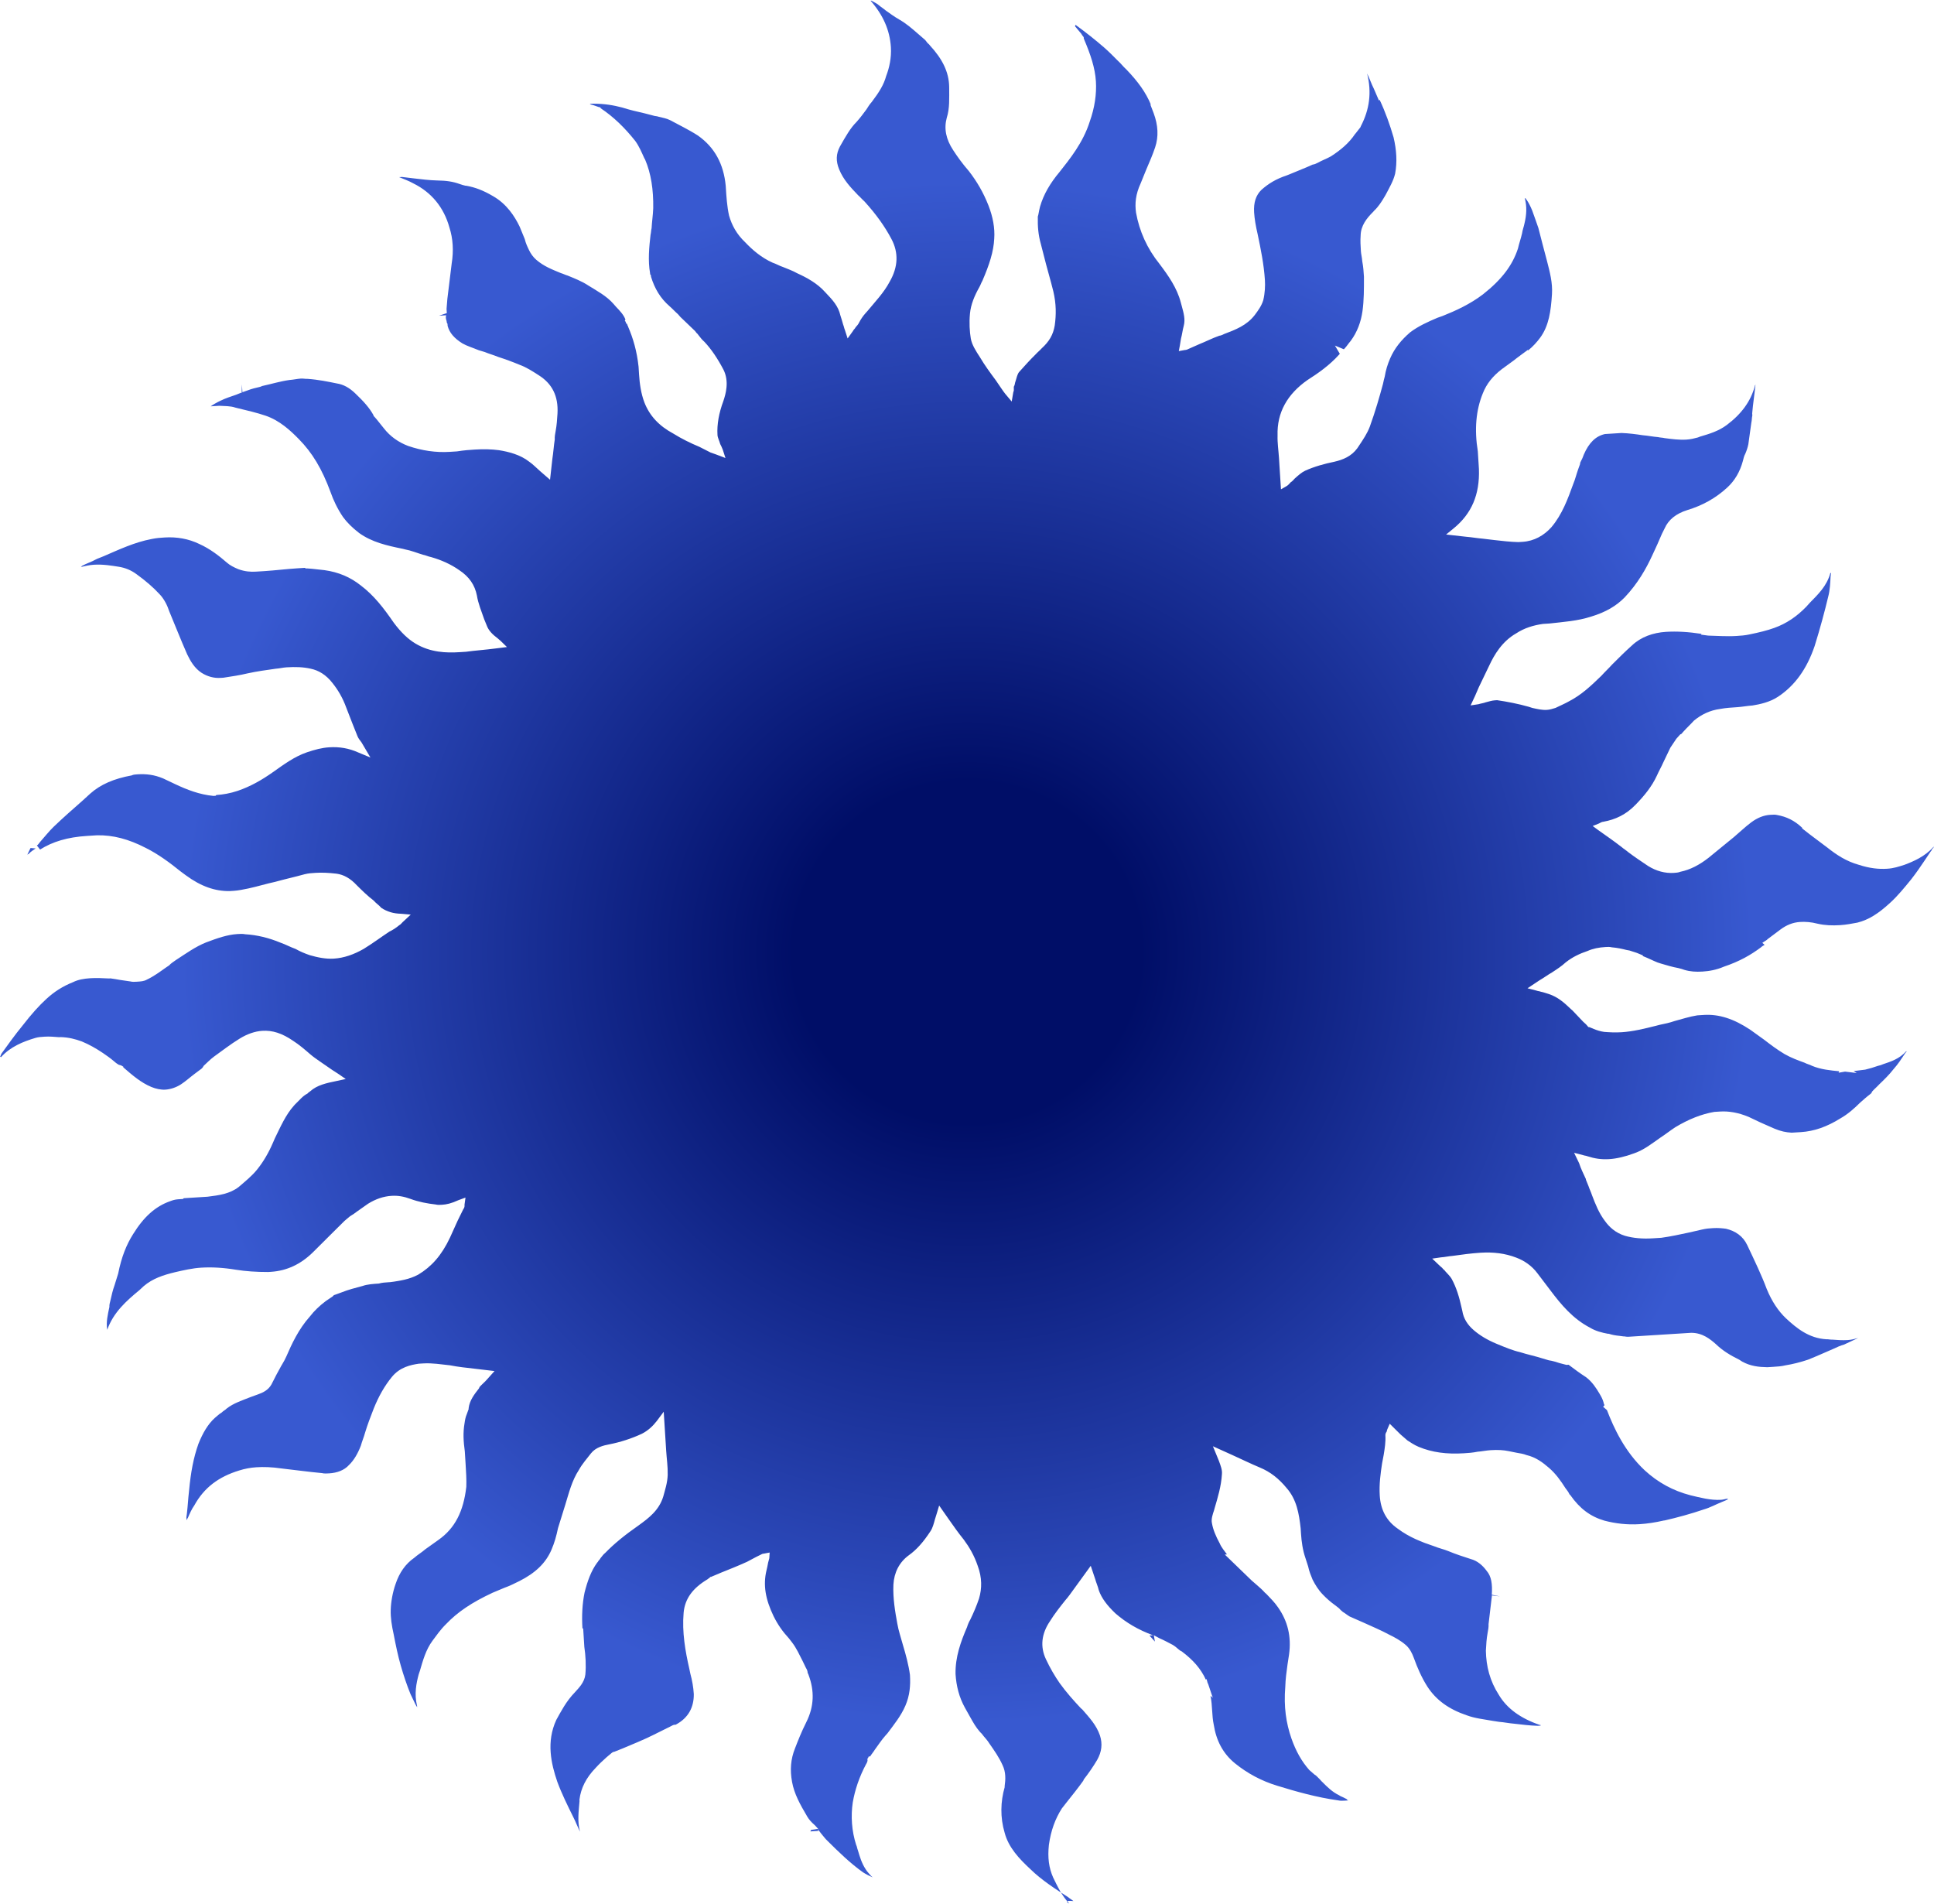 <?xml version="1.0" encoding="UTF-8"?> <svg xmlns="http://www.w3.org/2000/svg" width="1669" height="1643" viewBox="0 0 1669 1643" fill="none"><path d="M922.727 1642.52C916.036 1635.56 912.383 1627.19 908.807 1620.03C905.154 1611.66 903.992 1603.12 905.166 1591.98C906.887 1579.57 910.63 1569.5 916.319 1560.54L920.37 1555.36C925.005 1549.54 930.225 1543.06 934.822 1536.62L935.368 1535.36C939.419 1530.18 943.432 1524.4 946.822 1518.65C950.758 1511.64 951.579 1504.83 949.249 1497.59C946.18 1488.57 940.151 1482.18 934.084 1475.19L932.761 1474.04C926.732 1467.65 920.004 1460.08 914.521 1452.44C910.399 1446.55 906.2 1439.43 902.585 1431.67C897.532 1420.92 898.707 1409.78 906.148 1398.86C910.122 1392.46 914.758 1386.63 919.393 1380.81C921.73 1378.2 924.029 1374.98 926.327 1371.76C928.626 1368.55 931.509 1364.68 933.807 1361.46L941.287 1351.15L945.133 1362.59C945.948 1365.61 947.386 1368.6 948.24 1372.23C950.532 1378.85 955.316 1385.31 962.629 1392.23C971.887 1400.26 982.275 1406.37 995.077 1411.09L991.964 1411.29L996.67 1416.53L995.7 1411.05C997.646 1412.16 998.93 1412.7 1000.88 1413.8C1004.73 1415.41 1008.62 1417.62 1011.85 1419.26C1013.79 1420.37 1015.12 1421.52 1017.1 1423.23C1017.76 1423.81 1018.42 1424.38 1019.71 1424.92C1029.55 1432.29 1036.28 1439.86 1040.63 1449.42L1041.21 1448.77L1042.03 1451.79C1042.07 1452.41 1042.73 1452.98 1042.77 1453.59L1046.61 1465.03L1044.63 1463.31C1045.52 1467.56 1045.79 1471.85 1046.06 1476.13C1046.33 1480.42 1046.56 1484.1 1047.46 1488.34C1049.55 1501.74 1055.26 1513.06 1065.81 1521.62C1076.35 1530.18 1088.64 1536.78 1102.03 1540.86C1118.61 1545.97 1136.43 1550.99 1154.72 1553.53C1156.63 1554.03 1159.12 1553.87 1160.99 1553.75L1163.48 1553.6C1162.82 1553.02 1162.2 1553.06 1162.16 1552.45C1160.87 1551.92 1160.21 1551.34 1158.93 1550.81C1157.64 1550.27 1156.36 1549.74 1155.7 1549.17C1149.9 1546.46 1145.23 1541.83 1141.23 1537.78C1139.9 1536.63 1139.2 1535.45 1137.88 1534.3C1136.56 1533.15 1135.86 1531.97 1134.57 1531.43L1129.95 1527.42C1123.22 1519.85 1118.28 1510.94 1114.47 1500.11C1109.89 1486.87 1107.76 1472.87 1109.17 1455.56C1109.37 1448.79 1110.23 1442.59 1111.09 1436.38C1111.52 1433.28 1111.99 1430.79 1112.42 1427.69C1114.57 1412.18 1111.23 1398.87 1102.99 1387.09C1100.22 1382.96 1096.22 1378.91 1092.87 1375.43L1091.55 1374.28C1089.53 1371.95 1086.88 1369.66 1084.24 1367.36C1082.92 1366.22 1081.59 1365.07 1080.27 1363.93L1056.97 1341.41L1058.84 1341.29C1056.78 1338.35 1054.09 1335.44 1052.62 1331.85C1049.08 1325.31 1046.86 1319.91 1045.89 1314.44C1045.04 1310.81 1046.64 1306.4 1047.69 1303.26L1048.2 1301.38C1050.77 1292.61 1053.89 1282.58 1054.49 1272.09C1054.88 1268.38 1053.4 1264.78 1051.88 1260.57L1046.72 1247.99L1063.45 1255.54C1071.81 1259.32 1079.56 1263.14 1087.26 1266.34C1096.25 1270.08 1103.49 1275.77 1110.25 1283.95C1119 1293.86 1121.02 1306.03 1122.45 1318.85L1122.72 1323.13C1123.18 1330.48 1124.27 1337.79 1126.56 1344.41C1127.34 1346.82 1128.11 1349.23 1128.89 1351.64C1129.78 1355.89 1131.26 1359.49 1132.74 1363.08C1134.88 1367.25 1137.68 1372 1141.68 1376.05C1145.03 1379.53 1148.33 1382.39 1152.26 1385.22C1153.58 1386.37 1155.53 1387.47 1156.89 1389.23L1158.88 1390.95C1160.82 1392.06 1162.8 1393.78 1164.75 1394.89L1176.97 1400.27C1184.05 1403.51 1191.75 1406.71 1198.87 1410.57C1203.39 1412.75 1208.56 1415.49 1213.19 1419.51C1216.5 1422.37 1218.64 1426.54 1220.15 1430.75C1223.18 1439.17 1226.84 1447.55 1231.7 1455.23C1239.32 1467.05 1250.44 1474.96 1265.78 1480.14C1272.82 1482.77 1280.37 1483.53 1287.96 1484.9L1293.64 1485.77C1298.04 1486.11 1302.48 1487.06 1306.87 1487.4C1313.8 1488.19 1320.11 1489.02 1326.99 1489.2C1327.62 1489.16 1328.24 1489.13 1328.86 1489.09L1329.49 1489.05L1329.45 1488.43L1328.82 1488.47C1312.21 1482.76 1300.42 1474.27 1293.42 1462.42C1285.8 1450.6 1282.5 1437.9 1282.28 1424.38C1282.55 1418.83 1282.87 1413.89 1283.8 1408.92C1284.27 1406.43 1284.74 1403.94 1284.59 1401.49L1287.44 1377.33L1287.41 1376.72L1294.33 1377.51L1287.37 1376.11C1288.04 1366.84 1286.99 1360.14 1282.94 1355.48C1279.52 1350.78 1274.89 1346.76 1269.17 1345.28C1262.79 1343.22 1256.41 1341.16 1249.99 1338.49C1246.14 1336.89 1241.7 1335.94 1237.85 1334.34C1226.99 1330.72 1216.09 1326.48 1206.25 1319.11C1196.45 1312.35 1191.47 1302.82 1190.7 1290.58C1190.08 1280.78 1191.38 1271.47 1192.7 1262.78L1194.11 1255.32C1195.01 1249.73 1195.91 1244.13 1195.56 1238.62C1195.48 1237.4 1196.03 1236.13 1196.61 1235.48L1197.12 1233.61L1199.3 1228.55L1208.64 1237.8L1214.59 1242.96C1217.2 1244.64 1220.47 1246.89 1224.32 1248.5C1235.88 1253.3 1248.48 1254.97 1263.43 1254.03C1267.17 1253.79 1270.9 1253.56 1275.23 1252.67C1278.34 1252.48 1282.66 1251.59 1286.4 1251.35C1292.63 1250.96 1297.65 1251.26 1302.08 1252.21C1304.61 1252.67 1306.52 1253.16 1309.05 1253.62C1311.58 1254.07 1314.73 1254.49 1317.3 1255.56C1325.55 1257.5 1331.46 1262.05 1336.75 1266.63C1342.7 1271.79 1346.83 1277.68 1350.99 1284.18C1352.35 1285.94 1353.71 1287.7 1354.45 1289.5L1355.11 1290.07C1363.35 1301.85 1372.53 1308.65 1384.64 1312.19C1394.17 1314.67 1404.25 1315.88 1414.84 1315.21C1421.69 1314.78 1428.5 1313.74 1435.9 1312.04L1436.52 1312C1447.61 1309.46 1459.29 1306.27 1470.31 1302.5C1475.84 1300.92 1480.67 1298.16 1486.16 1295.97C1487.99 1295.24 1489.82 1294.51 1491.02 1293.82L1490.98 1293.21C1489.12 1293.32 1487.29 1294.05 1485.42 1294.17C1476.08 1294.76 1467.16 1292.24 1458.91 1290.3C1443.66 1286.34 1430.7 1279.17 1419.42 1268.81C1402.15 1252.68 1392.75 1232.37 1386.76 1216.76L1383.45 1213.89L1384.62 1212.59C1384.58 1211.98 1383.92 1211.4 1383.85 1210.18C1383.03 1207.16 1381.63 1204.78 1380.23 1202.41C1377.43 1197.67 1373.97 1192.35 1368.72 1188.38C1363.51 1185.02 1358.92 1181.62 1353.66 1177.65L1353.04 1177.68C1352.42 1177.72 1352.42 1177.72 1351.8 1177.76L1346.08 1176.28C1342.88 1175.25 1339.69 1174.22 1336.54 1173.8L1331.44 1172.28C1325.06 1170.22 1318.09 1168.82 1311.71 1166.76C1305.37 1165.31 1298.95 1162.64 1291.24 1159.44C1283.54 1156.23 1277.04 1152.34 1271.75 1147.75C1266.46 1143.17 1263 1137.85 1261.95 1131.15L1261.1 1127.52C1259.35 1119.63 1256.95 1111.18 1252.71 1103.45C1251.31 1101.08 1249.33 1099.36 1247.3 1097.03C1246.6 1095.84 1245.32 1095.31 1244.62 1094.12C1243.96 1093.55 1243.3 1092.98 1242.64 1092.4L1235.98 1086.06L1243.42 1084.98C1247.16 1084.74 1250.23 1083.93 1253.34 1083.74C1261.4 1082.62 1269.46 1081.49 1277.56 1080.98C1288.77 1080.28 1298.85 1081.49 1308.46 1085.19C1315.5 1087.82 1322.04 1092.33 1326.82 1098.79C1330.9 1104.07 1334.33 1108.77 1338.41 1114.05C1347.28 1125.79 1357.43 1138.06 1372.29 1145.73C1376.84 1148.52 1382.56 1150 1387.62 1150.92L1388.24 1150.88C1391.44 1151.91 1393.96 1152.36 1397.74 1152.74L1400.89 1153.16C1402.14 1153.08 1403.42 1153.61 1405.29 1153.49L1407.78 1153.34L1408.4 1153.3C1411.52 1153.1 1414.63 1152.91 1417.75 1152.71C1422.73 1152.4 1427.71 1152.08 1432.69 1151.77L1434.56 1151.65C1437.68 1151.46 1440.17 1151.3 1443.28 1151.1C1446.39 1150.91 1448.89 1150.75 1452 1150.56C1454.49 1150.4 1456.98 1150.24 1459.47 1150.09C1469.48 1150.07 1476.09 1155.8 1480.72 1159.82C1486.71 1165.59 1493.21 1169.48 1500.95 1173.3L1503.56 1174.98C1510.68 1178.84 1517.6 1179.63 1525.12 1179.77C1526.98 1179.65 1528.23 1179.58 1530.1 1179.46C1533.83 1179.22 1537.57 1178.99 1540.65 1178.18C1546.84 1177.18 1553.61 1175.52 1560.34 1173.25C1567.66 1170.33 1575.57 1166.76 1582.26 1163.88C1585.3 1162.46 1588.34 1161.04 1591.41 1160.23C1595.66 1158.12 1599.32 1156.66 1603.56 1154.55C1600.48 1155.36 1598.03 1156.13 1594.3 1156.36C1589.94 1156.63 1585.54 1156.3 1581.14 1155.96C1579.27 1156.08 1577.99 1155.54 1576.12 1155.66C1561.06 1154.76 1550.51 1146.2 1541.22 1137.56C1534.57 1131.22 1529.04 1122.96 1524.61 1112.17C1520.11 1100.16 1514.35 1088.22 1507.86 1074.49C1504.25 1066.72 1497.71 1062.22 1489.46 1060.28C1486.31 1059.86 1482.53 1059.48 1478.17 1059.76C1475.06 1059.95 1472.57 1060.11 1468.87 1060.96C1465.17 1061.8 1461.48 1062.65 1457.78 1063.5C1449.76 1065.23 1441.74 1066.97 1433.68 1068.09C1431.19 1068.25 1428.7 1068.4 1426.21 1068.56C1417.49 1069.11 1409.32 1068.39 1402.31 1066.37C1394.02 1063.82 1388.69 1058.62 1385.27 1053.92C1379.83 1046.88 1376.83 1039.08 1373.84 1031.27C1373.07 1028.86 1371.63 1025.88 1370.85 1023.47C1370.11 1021.67 1369.37 1019.87 1368.64 1018.07L1368.6 1017.46C1366.42 1012.68 1364.28 1008.51 1362.73 1003.69L1358.41 994.739L1366.04 996.719C1367.33 997.253 1368.57 997.174 1369.86 997.708C1376.24 999.766 1381.92 1000.64 1388.77 1000.21C1395 999.816 1402.39 998.121 1410.34 995.162C1418.9 992.164 1425.44 986.834 1433.23 981.425C1437.44 978.701 1441.6 975.365 1445.81 972.641C1457.26 965.772 1468.24 961.392 1479.37 959.462C1481.24 959.345 1482.48 959.267 1484.35 959.149C1491.82 958.679 1500.04 960.007 1509.02 963.745C1512.25 965.387 1516.11 966.989 1519.34 968.63C1523.19 970.233 1527.7 972.408 1531.55 974.01C1536.69 976.146 1541.13 977.097 1546.15 977.396L1548.02 977.278C1549.88 977.161 1551.75 977.043 1554.24 976.887C1565.45 976.181 1576.47 972.414 1588.5 964.894C1594.54 961.44 1599.87 956.801 1605.17 951.549C1608.13 948.903 1611.09 946.258 1614.67 943.573C1614.67 943.573 1614.63 942.961 1615.26 942.921C1615.22 942.309 1615.8 941.657 1615.8 941.657C1617.56 939.702 1619.93 937.709 1621.68 935.754C1625.81 931.805 1630.52 927.205 1633.99 922.683C1638.08 918.122 1640.93 913.639 1644.35 908.504L1645.52 907.201L1644.9 907.24C1639.06 913.756 1631.7 916.064 1624.96 918.332L1623.13 919.062C1619.44 919.909 1616.4 921.33 1612.7 922.178L1609.63 922.986L1599.7 924.225L1602.31 925.906L1592.23 924.695L1586.66 925.66L1587.21 924.396C1579.66 923.642 1571.48 922.926 1563.78 919.722C1561.83 918.614 1559.3 918.159 1557.36 917.051C1551.6 914.954 1545.84 912.857 1540 909.535C1533.51 905.64 1528.25 901.667 1522.34 897.12C1518.41 894.293 1514.48 891.466 1510.55 888.639C1496.2 879.089 1483.43 874.974 1470.35 875.796C1468.49 875.914 1466.62 876.031 1464.75 876.149C1457.94 877.192 1451.2 879.461 1445.05 881.077C1440.77 882.576 1436.45 883.463 1432.13 884.349L1429.05 885.158C1419.2 887.622 1409.35 890.086 1399.39 890.713C1393.78 891.065 1388.76 890.766 1384.37 890.428C1381.21 890.012 1378.02 888.983 1375.45 887.915C1374.17 887.381 1372.89 886.846 1371.6 886.312L1370.98 886.351L1370.32 885.778C1368.96 884.019 1367.63 882.873 1366.31 881.726C1362.97 878.248 1360.28 875.342 1356.94 871.864L1355.61 870.717C1349.62 864.946 1344.33 860.36 1336.67 857.768C1334.76 857.273 1332.19 856.205 1329.66 855.749C1328.38 855.215 1327.13 855.293 1325.85 854.759L1318.22 852.78L1328.42 845.989C1332.05 843.917 1335.63 841.232 1339.25 839.16C1343.45 836.436 1347.66 833.712 1351.2 830.415C1357.16 825.737 1363.24 822.895 1369.97 820.627C1374.84 818.476 1379.78 817.55 1385.39 817.198C1387.25 817.08 1389.12 816.963 1391.03 817.458C1395.43 817.796 1399.86 818.746 1403.68 819.736L1406.21 820.192C1408.11 820.687 1410.68 821.755 1412.59 822.25L1417.73 824.386L1417.76 824.998C1419.05 825.532 1420.33 826.067 1421.62 826.601C1425.47 828.203 1429.36 830.417 1433.17 831.407C1438.27 832.931 1443.37 834.455 1448.43 835.366C1450.34 835.861 1452.24 836.356 1453.53 836.89C1458.62 838.414 1463.64 838.713 1469.25 838.36C1474.85 838.008 1481.04 837.004 1487.74 834.123C1501.21 829.587 1510.87 824.061 1519.82 817.349C1520.41 816.697 1521.61 816.006 1522.82 815.315L1520.84 813.596C1522.63 812.253 1524.46 811.524 1525.63 810.22C1529.21 807.536 1532.79 804.851 1536.38 802.166C1541.75 798.139 1547.24 795.949 1553.47 795.557C1557.83 795.283 1562.85 795.582 1568.57 797.067C1574.91 798.512 1581.18 798.733 1588.03 798.302C1593.01 797.989 1597.95 797.063 1602.9 796.137C1612.75 793.673 1621.16 788.225 1631.2 778.985C1637.71 773.043 1643.51 765.914 1649.32 758.786C1653.37 753.612 1657.38 747.826 1660.81 742.692C1662.52 740.125 1664.24 737.558 1665.95 734.99C1666.54 734.339 1667.12 733.687 1667.08 733.075C1667.67 732.423 1667.67 732.423 1668.25 731.771C1668.83 731.12 1668.8 730.507 1668.8 730.507L1668.21 731.159C1661.2 738.978 1651.47 743.279 1643.53 746.238C1638.62 747.777 1634.34 749.276 1628.73 749.628C1621.26 750.098 1613.71 749.344 1604.14 746.257C1593.32 743.248 1584.84 737.634 1576.94 731.367C1571.69 727.394 1567.1 723.993 1561.84 720.02L1555.27 714.9L1555.23 714.287C1548.58 707.943 1541.5 704.699 1533.91 703.332C1532 702.837 1530.13 702.954 1527.64 703.111C1522.04 703.464 1516.55 705.653 1511.17 709.681C1505.8 713.708 1501.09 718.308 1496.34 722.296C1489.21 728.278 1481.46 734.299 1474.33 740.281C1466.58 746.302 1458.72 750.486 1450.08 752.259C1448.25 752.989 1446.38 753.106 1444.51 753.224C1437.04 753.694 1429.41 751.715 1422.25 747.246C1416.38 743.312 1410.5 739.378 1405.25 735.404C1403.27 733.684 1401.32 732.577 1399.34 730.857C1392.76 725.737 1386.23 721.23 1379.03 716.149L1374.44 712.749L1379.93 710.559C1381.14 709.868 1382.34 709.177 1383.59 709.099C1394.1 707.208 1403.21 702.946 1411.43 694.436C1419.06 686.578 1425.45 678.798 1429.85 669.298C1431.49 665.506 1433.75 661.675 1435.39 657.883C1437.61 653.439 1439.25 649.647 1441.47 645.203C1443.18 642.636 1444.9 640.069 1446.61 637.502L1447.19 636.85L1448.95 634.895L1450.12 633.592L1450.74 633.553C1451.32 632.901 1451.91 632.25 1453.08 630.947C1456 627.689 1458.96 625.043 1461.88 621.785C1468.42 616.455 1475.7 612.923 1484.38 611.762C1489.33 610.836 1494.31 610.523 1499.29 610.209C1503.65 609.935 1507.97 609.048 1512.33 608.774C1518.52 607.77 1527.16 605.997 1534.36 601.239C1548.77 591.725 1559.13 577.547 1566 557.44C1570.68 542.39 1574.74 527.378 1577.7 514.895C1579.22 509.266 1579.46 503.102 1579.74 497.551L1580.17 494.45C1580.17 494.45 1580.17 494.45 1579.55 494.489C1576.5 505.748 1568.83 512.994 1561.78 520.2L1558.86 523.458C1550.64 531.968 1541.65 538.068 1531.25 541.796C1525.14 544.025 1518.36 545.681 1509.72 547.454C1506.02 548.301 1502.29 548.536 1498.55 548.772C1489.83 549.32 1481.66 548.604 1474.15 548.462L1467.84 547.629L1468.43 546.977C1457.06 545.233 1447.02 544.635 1437.68 545.223C1426.47 545.928 1416.07 549.656 1408.4 556.902C1402.48 562.193 1397.19 567.445 1391.3 573.348C1388.38 576.606 1384.84 579.903 1381.92 583.161C1373.08 591.711 1364.82 599.608 1353.92 605.212C1350.3 607.285 1346.64 608.745 1342.39 610.856C1339.94 611.625 1337.49 612.394 1335 612.551C1330.64 612.825 1326.82 611.836 1322.39 610.885L1319.2 609.856C1310.29 607.342 1300.79 605.48 1291.96 604.192C1291.33 604.231 1290.71 604.27 1290.09 604.309C1287.6 604.466 1285.14 605.235 1282.07 606.043C1280.24 606.773 1278.37 606.891 1275.92 607.66L1269.1 608.703L1272.96 600.467C1274.06 597.94 1275.15 595.412 1276.24 592.884L1285.09 574.497C1289.49 564.997 1296.27 553.503 1308.34 546.595C1315.54 541.838 1323.52 539.492 1331.58 538.37L1337.19 538.018C1348.98 536.661 1361.44 535.877 1373.08 532.071C1385.96 528.186 1395 522.699 1402.05 515.492C1413.19 503.724 1420.51 490.967 1426.01 478.939C1428.77 473.232 1431.5 466.911 1434.23 460.591L1436.45 456.148C1439.73 448.564 1446.27 443.233 1456.08 440.157C1468.97 436.272 1480.45 430.016 1490.5 420.776C1497 414.833 1501.52 407.171 1504.06 397.789C1504.57 395.912 1505.04 393.424 1506.17 391.508C1507.26 388.98 1508.31 385.839 1508.78 383.351C1509.64 377.148 1510.5 370.946 1511.36 364.743C1511.87 362.867 1511.71 360.417 1512.22 358.54L1512.1 356.703C1512.81 348.051 1514.18 339.972 1514.92 331.932C1514.34 332.584 1514.38 333.196 1514.38 333.196C1510.83 346.331 1502.76 357.291 1490.22 366.687C1483.06 372.057 1475.08 374.403 1467.1 376.75L1465.27 377.48C1462.19 378.288 1459.12 379.097 1455.38 379.332C1449.15 379.723 1442.85 378.89 1436.54 378.057C1434.64 377.562 1432.77 377.68 1430.86 377.185C1426.46 376.847 1422.03 375.896 1417.63 375.558C1411.95 374.686 1405.64 373.853 1399.37 373.632C1398.13 373.71 1396.88 373.789 1395.64 373.867C1393.77 373.985 1391.9 374.102 1390.03 374.22C1388.79 374.298 1386.92 374.416 1385.67 374.494L1385.05 374.533C1377.03 376.267 1371.15 382.171 1366.78 392.283C1366.24 393.547 1365.73 395.423 1364.6 397.339C1364.06 398.603 1363.47 399.255 1363.55 400.479L1361.95 404.884C1360.35 409.288 1359.38 413.654 1357.74 417.446C1352.94 430.659 1348.15 443.872 1338.84 454.91C1332.41 462.078 1323.96 466.913 1314 467.54C1312.75 467.618 1311.5 467.697 1310.26 467.775C1303.37 467.594 1296.44 466.8 1289.51 466.006C1286.36 465.589 1282.59 465.212 1279.43 464.795C1275.04 464.457 1269.98 463.546 1265.58 463.208L1247.95 461.242L1254.49 455.912C1269.95 443.258 1277.05 426.826 1276.28 404.739L1275.94 399.228L1275.63 394.328C1275.51 392.491 1275.4 390.654 1275.32 389.429C1272.26 370.561 1273.71 353.869 1279.67 339.353C1282.91 331.156 1288.13 324.68 1295.88 318.659C1299.46 315.974 1302.46 313.941 1306.04 311.256C1308.42 309.262 1318.58 301.859 1318.58 301.859L1318.62 302.472C1322.79 299.136 1326.29 295.226 1329.17 291.356C1336.65 281.048 1338.37 268.643 1339.32 253.827C1339.95 243.95 1337.5 234.881 1335.02 225.2C1332.57 216.131 1330.08 206.45 1327.6 196.769C1326.08 192.56 1324.53 187.739 1322.28 181.733C1320.8 178.137 1319.36 175.153 1317.3 172.208C1316.64 171.635 1316.64 171.635 1316.6 171.023C1316.6 171.023 1316.6 171.023 1315.98 171.062L1316.02 171.674C1317.69 178.332 1317.49 185.108 1315.5 193.226C1315.03 195.715 1313.94 198.243 1313.51 201.345C1312.53 205.71 1310.93 210.114 1309.96 214.479C1305.24 228.918 1296.01 241.18 1279.92 253.874C1268.59 262.58 1255.82 268.302 1244.84 272.682L1240.56 274.181C1232.03 277.791 1224.13 281.363 1216.96 286.732C1209.25 293.366 1203.45 300.494 1199.63 309.342C1197.45 314.398 1195.89 319.415 1194.99 325.005C1194.48 326.882 1193.97 328.758 1193.5 331.247C1190.46 342.505 1186.87 355.028 1182.08 368.241C1179.93 373.91 1176.5 379.044 1173.07 384.179L1171.36 386.746C1166.18 393.835 1158.86 396.755 1151.46 398.45C1142.82 400.223 1134.22 402.609 1126.31 406.18C1123.28 407.601 1120.32 410.247 1117.36 412.892C1116.19 414.195 1115.02 415.498 1113.81 416.189C1113.81 416.189 1113.81 416.189 1113.23 416.841C1112.64 417.492 1111.48 418.796 1110.27 419.486L1105.44 422.25L1104.32 404.489C1104.13 401.427 1103.94 398.365 1103.75 395.303C1103.32 388.566 1102.31 382.482 1102.51 375.706C1101.9 356.069 1110.9 340.132 1128.27 327.972C1137.89 321.834 1147.47 315.083 1155.65 305.96L1156.23 305.309L1152.03 298.195L1159.74 301.399C1160.32 300.748 1160.32 300.748 1160.91 300.096C1162.66 298.141 1163.79 296.226 1165.54 294.271C1171.31 286.53 1174.51 277.721 1175.8 268.417C1177.09 259.114 1177.09 249.276 1177.06 238.825C1176.79 234.538 1176.52 230.252 1175.59 225.391C1175.4 222.329 1174.58 219.306 1174.43 216.857C1174.12 211.957 1173.85 207.67 1174.2 203.344C1174.29 194.731 1179.51 188.255 1184.8 183.003L1185.97 181.699C1189.52 178.402 1192.36 173.919 1194.62 170.088L1195.75 168.173C1199.1 161.813 1202.49 156.067 1203.97 149.825C1205.85 139.869 1205.19 129.458 1202.63 118.552C1199.45 107.686 1195.64 96.858 1190.59 86.109L1190 86.76C1190 86.76 1186.35 78.382 1185.61 76.584C1183.47 72.415 1181.92 67.594 1179.78 63.424C1183.94 79.764 1181.75 94.658 1174.5 108.64L1173.95 109.904L1169.9 115.078L1169.32 115.729C1164.17 123.431 1157.05 129.413 1148.64 134.861C1145.02 136.933 1140.73 138.432 1137.11 140.504C1135.9 141.195 1134.08 141.925 1132.83 142.003C1126.76 144.845 1120.64 147.074 1113.95 149.954L1110.29 151.414C1101.1 154.452 1094.48 158.557 1088.56 163.848C1083.85 168.449 1081.74 174.73 1082.28 183.303C1082.63 188.815 1083.64 194.9 1085.34 202.171C1088.02 214.914 1090.74 228.27 1091.59 241.743C1091.89 246.642 1091.66 252.806 1090.17 259.047C1088.61 264.064 1085.73 267.935 1082.85 271.805C1075.91 280.849 1066.14 284.538 1056.37 288.227C1055.16 288.918 1053.33 289.647 1052.09 289.726C1045.97 291.955 1040.52 294.757 1035.03 296.947C1032 298.368 1028.34 299.828 1025.3 301.248C1024.09 301.939 1022.85 302.017 1022.23 302.057L1017.28 302.982L1018.22 298.005L1019.12 292.415C1020.13 288.662 1020.52 284.948 1021.54 281.195C1023.06 275.566 1021.47 270.133 1019.84 264.087L1019.02 261.064C1015.72 248.36 1008.18 237.767 1000.67 227.787C989.821 214.328 983.253 199.37 980.383 183.565C979.26 175.643 980.004 167.603 984.409 158.103C986.046 154.311 987.645 149.907 989.282 146.115C992.01 139.795 994.739 133.475 996.845 127.194C1000 117.772 999.387 107.974 995.618 97.758L992.627 89.954L993.288 90.527C988.858 79.739 982.014 70.332 971.978 59.896C969.333 57.603 967.272 54.658 964.627 52.365C960.621 48.313 956.614 44.262 952.646 40.822C945.372 34.517 937.475 28.25 928.955 22.023C928.294 21.449 928.294 21.45 928.294 21.45C928.294 21.45 927.709 22.101 927.748 22.713L933.154 29.137L933.854 30.322L935.215 32.081L935.292 33.306C941.16 47.078 945.006 58.518 945.738 70.154C946.432 81.178 944.672 92.97 940.422 104.92C934.689 123.111 923.081 137.368 914.394 148.366C906.253 158.101 900.603 167.679 897.521 178.325C897.014 180.202 896.545 182.69 896.077 185.179L895.569 187.056L895.608 187.668C895.447 195.056 895.91 202.405 898.317 210.862C899.133 213.885 899.987 217.52 900.802 220.543C903.325 230.836 906.471 241.091 908.995 251.384C911.556 262.29 911.511 271.516 910.221 280.82C908.853 288.899 905.464 294.645 898.96 300.588C897.207 302.543 895.416 303.885 893.663 305.84C888.95 310.44 884.276 315.653 879.602 320.866C877.849 322.821 877.419 325.922 876.366 329.062C875.821 330.326 875.898 331.551 875.352 332.815C874.768 333.467 874.845 334.692 874.922 335.917C874.96 336.529 874.999 337.141 874.453 338.405L873.086 346.484L867.68 340.061L866.318 338.302C865.619 337.117 864.957 336.543 864.257 335.358L859.436 328.283C854.652 321.821 849.869 315.358 845.67 308.244C842.21 302.928 838.749 297.612 837.779 292.14C836.771 286.055 836.309 278.706 837.054 270.666C837.799 262.626 841.073 255.042 845.009 248.031C846.139 246.116 846.646 244.239 847.776 242.324C853.779 228.42 857.445 217.122 857.997 206.02C858.665 196.755 856.803 187.035 853.072 177.432C848.604 166.031 843.005 156.546 836.199 147.752C830.132 140.755 826.01 134.866 822.55 129.55C816.328 120.104 814.505 110.996 817.041 101.614C819.654 93.457 819.114 84.883 819.121 75.045C818.935 62.145 813.22 50.822 802.485 39.201C801.785 38.015 800.501 37.481 799.802 36.296L798.441 34.537C796.457 32.817 794.473 31.097 791.827 28.804C786.537 24.218 781.908 20.206 776.072 16.884C772.181 14.669 768.252 11.842 764.322 9.015C762.338 7.295 760.393 6.188 758.409 4.468C756.425 2.749 753.857 1.68 751.912 0.573C751.912 0.573 751.912 0.573 751.289 0.612C762.062 12.846 767.892 26.006 768.817 40.704C769.395 49.89 767.443 58.621 764.753 65.553C762.724 73.059 758.75 79.458 752.4 87.85C750.647 89.805 748.933 92.372 747.803 94.288C744.92 98.158 742.622 101.377 739.116 105.286C733.819 110.538 729.883 117.549 724.818 126.476C721.466 132.835 721.229 138.998 724.182 146.19C727.874 155.181 733.903 161.565 740.593 168.522C742.577 170.242 743.938 172.001 745.922 173.72C755.996 184.769 763.54 195.361 769.215 206.071C775.591 217.967 775.116 230.294 767.79 243.051C762.763 252.59 755.129 260.449 748.741 268.229L746.988 270.183C744.651 272.79 742.937 275.357 741.261 278.537C740.715 279.801 739.547 281.104 738.378 282.407C737.833 283.671 736.626 284.362 736.08 285.626L731.483 292.063L729.152 284.832C728.414 283.034 728.337 281.809 727.598 280.011C726.783 276.988 726.006 274.578 725.229 272.167C723.483 264.284 718.777 259.046 712.087 252.089C705.358 244.519 696.292 239.556 687.926 235.779C684.036 233.564 679.561 232.001 675.708 230.399C672.517 229.37 669.911 227.689 666.72 226.66C657.07 222.349 649.134 215.47 643.105 209.086C635.792 202.168 631.555 194.441 629.147 185.985C627.401 178.102 626.861 169.528 626.361 161.567L626.284 160.342C624.467 141.396 616.691 127.129 602.297 116.967C594.477 111.926 585.449 107.575 578.329 103.719C575.1 102.077 571.947 101.661 568.134 100.671C566.849 100.137 564.981 100.255 563.697 99.721L556.07 97.741C549.726 96.295 543.383 94.85 537.001 92.792C529.373 90.812 521.784 89.445 511.781 89.46L511.159 89.499C510.536 89.538 509.913 89.577 509.29 89.616C508.667 89.656 509.329 90.229 511.859 90.685C513.142 91.219 515.05 91.713 516.334 92.248L518.24 92.743L518.279 93.355C529.367 100.65 539.364 110.474 548.192 121.6C551.614 126.304 553.829 131.698 556.006 136.48L556.705 137.666C561.835 149.64 563.967 163.647 563.723 179.648C563.485 185.812 562.587 191.402 562.311 196.953C561.803 198.829 561.919 200.666 561.412 202.543C560.198 213.071 559.062 224.825 561.001 235.77L561.039 236.382C561.078 236.995 561.739 237.568 561.739 237.568L561.778 238.181L561.816 238.793C564.962 249.047 569.861 257.347 577.797 264.226C580.442 266.519 582.465 268.851 585.11 271.144L587.132 273.476L599.774 285.592L601.135 287.351L601.797 287.925L603.158 289.683C604.519 291.442 605.88 293.201 607.864 294.921C613.893 301.305 619.414 309.565 624.39 319.09C629.405 329.227 626.323 339.873 624.217 346.154C620.474 356.227 618.599 366.182 619.177 375.368C619.331 377.818 620.731 380.189 621.546 383.212C622.246 384.398 622.984 386.196 623.723 387.994L626.053 395.226L617.726 392.06C616.442 391.526 614.535 391.031 613.251 390.497C610.022 388.856 606.792 387.215 603.563 385.573C595.858 382.369 588.115 378.552 580.956 374.084C568.661 367.479 560.61 358.763 556.141 347.362C553.149 339.557 551.987 331.023 551.486 323.061C551.332 320.612 551.178 318.162 551.062 316.325C549.592 302.891 546.407 292.024 542.016 281.848C541.977 281.235 541.316 280.662 541.278 280.05C541.278 280.05 541.278 280.05 541.239 279.437L540.616 279.476L539.878 277.678L539.178 276.493L539.762 275.841C538.247 271.632 534.902 268.154 531.557 264.675L529.535 262.343C523.467 255.347 515.063 250.957 507.904 246.488C502.029 242.554 494.986 239.923 489.85 237.787C487.943 237.292 485.998 236.184 484.091 235.689C476.386 232.485 469.343 229.854 462.73 224.121C460.085 221.829 458.024 218.884 456.585 215.9C455.147 212.916 453.709 209.933 452.855 206.297C451.378 202.701 449.902 199.105 448.425 195.509C444.111 186.558 437.189 175.926 425.517 169.282C417.074 164.28 410.031 161.649 402.442 160.281C401.196 160.36 400.535 159.786 399.912 159.826L396.721 158.797C390.962 156.7 385.28 155.827 377.145 155.724C370.256 155.543 363.951 154.71 357.024 153.916C353.871 153.499 350.096 153.122 346.944 152.705L346.321 152.745C345.698 152.784 345.075 152.823 345.075 152.823L343.83 152.901L344.452 152.862C348.305 154.464 352.78 156.027 356.671 158.242C372.157 165.876 382.969 178.722 387.823 196.247C390.93 205.889 391.585 216.3 389.787 227.48C388.535 237.397 387.322 247.925 386.07 257.841L385.364 266.494C385.364 266.494 385.441 267.718 385.479 268.331C385.518 268.943 385.556 269.556 385.595 270.168L378.86 272.436L385.088 272.045C384.542 273.309 384.658 275.146 385.396 276.944C385.435 277.556 385.511 278.781 386.173 279.354L386.288 281.192C387.919 287.237 391.964 291.902 399.123 296.37C403.014 298.585 408.112 300.109 413.248 302.245C415.155 302.74 416.439 303.274 418.346 303.769C422.198 305.371 426.012 306.361 429.864 307.963C436.246 310.021 442.005 312.118 448.425 314.788C454.185 316.885 459.398 320.246 464.611 323.607C476.322 330.864 481.998 341.574 481.093 357.002C480.778 361.94 480.463 366.879 479.526 371.856C479.058 374.345 478.589 376.834 478.743 379.284C477.844 384.874 477.568 390.425 476.669 396.015L474.673 413.971L469.382 409.385L466.076 406.519C462.769 403.653 460.085 400.747 456.817 398.494C448.92 392.227 438.763 389.792 430.551 388.464C424.246 387.631 417.357 387.449 409.884 387.919C405.524 388.194 400.542 388.507 394.353 389.511C392.485 389.629 389.994 389.785 388.125 389.903C376.292 390.647 364.305 388.942 352.164 384.787C343.837 381.622 336.64 376.541 331.195 369.505C329.173 367.173 327.112 364.229 325.089 361.897L323.067 359.564L322.405 358.991L322.367 358.379C318.829 351.838 313.462 346.027 306.81 339.682C301.481 334.484 296.306 331.735 290.624 330.863C283.658 329.457 274.785 327.556 265.366 326.918C263.498 327.036 261.591 326.541 259.723 326.659C256.609 326.854 252.911 327.702 249.797 327.898C241.739 329.02 234.381 331.327 226.362 333.061L224.532 333.791C220.834 334.639 217.136 335.486 213.476 336.946L209.194 338.445L208.77 331.708L208.571 338.484L209.194 338.445L203.705 340.635C199.422 342.134 194.517 343.672 190.273 345.784C187.236 347.204 183.615 349.277 181.824 350.619C181.824 350.619 181.824 350.619 182.447 350.58C183.069 350.541 183.692 350.502 184.315 350.462C185.56 350.384 186.183 350.345 187.429 350.266C188.051 350.227 188.052 350.227 188.674 350.188L189.297 350.149C193.695 350.487 198.677 350.174 203.152 351.737C213.31 354.172 221.56 356.112 229.226 358.704C241.367 362.859 250.663 371.497 258.015 379.028C269.373 390.61 277.732 404.225 285.27 424.656C287.562 431.275 291.177 439.041 295.998 446.115C299.421 450.819 304.088 455.444 310.001 459.991C321.128 467.898 333.815 470.789 347.747 473.602L349.654 474.097C354.713 475.008 359.85 477.145 364.948 478.668C367.477 479.124 369.423 480.231 371.952 480.687C380.864 483.201 389.23 486.978 396.427 492.059C404.908 497.674 409.73 504.749 411.554 513.857C412.6 520.554 415.554 527.747 417.846 534.366L420.061 539.76C421.576 543.968 424.921 547.447 429.512 550.847C430.173 551.421 430.834 551.994 431.496 552.567L432.157 553.14L437.486 558.339L427.56 559.578C418.88 560.739 410.161 561.287 402.103 562.409C400.235 562.527 398.366 562.644 396.498 562.762C385.288 563.467 371.51 563.104 358.515 555.313C352.017 551.418 346.027 545.647 339.882 537.425C330.939 524.462 322.772 513.908 311.607 505.388C302.387 497.975 292.114 493.702 280.127 491.997C276.352 491.62 273.2 491.203 269.425 490.826L265.026 490.488L264.404 490.527C263.781 490.566 263.781 490.566 263.12 489.993L256.269 490.424C246.927 491.011 237.624 492.211 228.282 492.799L226.414 492.917C224.546 493.034 222.677 493.152 220.809 493.269C216.449 493.543 211.429 493.244 205.67 491.147C201.818 489.545 198.588 487.904 195.943 485.611C189.33 479.878 181.432 473.612 171.783 469.3C162.755 464.949 152.637 463.127 142.05 463.793C138.313 464.028 135.199 464.224 130.878 465.11C116.047 467.888 102.692 474.261 89.299 480.023L83.81 482.212C82.603 482.903 80.773 483.633 79.566 484.324C76.529 485.745 74.077 486.514 71.662 487.895C71.04 487.934 70.456 488.586 69.871 489.238C73.569 488.39 77.267 487.543 81.004 487.308C89.1 486.798 96.689 488.165 102.371 489.038C108.053 489.91 113.19 492.046 117.78 495.446C125.639 501.1 132.252 506.833 137.62 512.644C141.626 516.696 144.502 522.663 146.056 527.484C148.271 532.878 150.486 538.273 152.701 543.667C155.655 550.859 158.608 558.051 161.523 564.631C164.4 570.599 167.899 576.527 173.773 580.461C178.987 583.822 184.707 585.307 190.312 584.955C190.935 584.915 192.181 584.837 192.803 584.798C199.616 583.754 207.05 582.672 213.824 581.016C221.843 579.282 229.901 578.16 237.958 577.038C241.072 576.843 244.148 576.034 247.262 575.838C254.735 575.368 261.624 575.55 267.967 576.995C274.934 578.402 281.431 582.297 286.876 589.332C291.62 595.182 295.819 602.296 298.85 610.713C302.58 620.316 305.572 628.121 308.525 635.313C309.264 637.111 310.625 638.87 311.986 640.629C312.686 641.815 313.386 643 314.086 644.186L319.684 653.671L309.412 649.399C301.046 645.621 292.834 644.293 284.115 644.842C277.887 645.233 271.736 646.85 265.001 649.118C253.984 652.886 245.028 659.597 235.448 666.348C225.869 673.099 216.213 678.626 205.195 682.393C198.46 684.661 192.271 685.665 186.666 686.018L186.082 686.669L184.213 686.787C172.265 685.694 161.369 681.461 151.058 676.576C147.829 674.934 143.977 673.332 140.747 671.691C133.043 668.486 126.115 667.693 118.642 668.163C116.773 668.28 114.905 668.398 113.698 669.089C98.244 671.905 86.681 676.936 77.801 684.873L71.297 690.816C63.002 698.101 54.707 705.386 46.45 713.284C42.322 717.232 38.855 721.754 34.765 726.315C33.597 727.619 33.051 728.883 31.844 729.573L34.566 733.091C45.391 726.262 58.277 722.377 75.092 721.319C78.206 721.123 80.697 720.967 83.811 720.771C97.551 720.521 110.899 723.985 125.762 731.658C136.735 737.116 146.577 744.49 155.797 751.903L160.387 755.303C173.498 764.931 185.639 769.086 198.133 768.915C199.379 768.837 200.624 768.758 201.87 768.68C205.607 768.445 209.927 767.558 214.248 766.671C222.267 764.937 229.625 762.63 237.644 760.896C246.248 758.51 254.267 756.776 262.87 754.39C265.946 753.582 269.059 753.386 272.173 753.19C277.778 752.837 283.422 753.097 290.35 753.891C296.654 754.724 302.491 758.046 307.858 763.857C312.526 768.482 317.194 773.107 322.446 777.081C324.468 779.413 327.075 781.093 329.097 783.426C334.31 786.787 339.408 788.311 346.297 788.492L354.471 789.208L347.383 795.802C346.214 797.105 345.63 797.757 344.423 798.447C342.047 800.441 339.049 802.474 336.012 803.895C328.808 808.652 321.643 814.022 313.817 818.818C305.367 823.653 296.803 826.652 288.084 827.2C281.233 827.631 274.267 826.225 267.262 824.206C262.787 822.643 258.935 821.041 255.044 818.826C250.569 817.263 246.678 815.048 242.203 813.485C231.93 809.213 221.773 806.778 211.732 806.18C209.202 805.724 207.334 805.841 204.843 805.998C196.124 806.547 187.559 809.545 177.787 813.234C168.638 816.884 160.266 822.944 151.855 828.391C150.064 829.734 147.649 831.115 145.897 833.07L142.898 835.103C138.109 838.479 132.735 842.506 126.661 845.347C124.247 846.729 121.756 846.886 118.019 847.121C116.151 847.238 114.283 847.356 112.376 846.861C109.223 846.444 106.694 845.989 103.541 845.572C101.012 845.116 98.482 844.661 95.329 844.244L94.084 844.322C88.44 844.063 83.42 843.764 77.815 844.116C72.21 844.469 67.266 845.395 63.022 847.506C53.873 851.156 46.669 855.913 40.165 861.856C33.661 867.798 27.235 874.966 19.716 884.661C12.744 893.093 6.432 902.098 1.251 909.187C1.29 909.799 0.667 909.839 0.706 910.451C0.744 911.063 0.121 911.103 0.16 911.715L0.821 912.288C9.001 903.166 19.979 898.786 30.413 895.671C32.865 894.901 35.356 894.745 38.47 894.549C42.83 894.275 46.605 894.652 51.003 894.99L52.248 894.912C59.138 895.093 64.858 896.578 70.618 898.675C77.038 901.345 82.874 904.667 88.749 908.601C92.017 910.855 95.285 913.109 97.93 915.402C99.253 916.549 100.575 917.695 102.521 918.802L104.427 919.297L106.373 920.405L106.411 921.017C114.347 927.896 121.621 934.202 130.61 937.94C134.462 939.542 138.899 940.493 142.636 940.258C146.995 939.983 151.9 938.445 156.106 935.721C160.311 932.997 163.855 929.7 167.438 927.016C169.229 925.673 171.02 924.331 172.811 922.988C174.018 922.298 175.187 920.994 175.733 919.73C178.693 917.085 181.029 914.479 184.612 911.794C191.193 907.076 198.943 901.055 206.769 896.259C213.389 892.153 220.124 889.885 226.351 889.493C235.07 888.945 243.359 891.497 253.163 898.259C258.376 901.62 263.006 905.633 267.635 909.645C270.28 911.938 273.548 914.192 276.816 916.446C280.084 918.7 283.352 920.954 286.62 923.207C288.565 924.315 289.888 925.461 291.833 926.568L298.369 931.076L290.35 932.81C281.708 934.583 273.689 936.318 267.77 941.609L265.978 942.951L265.394 943.603C261.15 945.714 258.268 949.585 254.724 952.882L253.555 954.185C246.544 962.004 242.178 972.116 237.189 982.267L235.552 986.059C231.732 994.907 227.212 1002.57 221.992 1009.05C217.357 1014.87 211.399 1019.55 206.063 1024.19C198.314 1030.21 189.011 1031.41 179.085 1032.65C175.348 1032.89 171.611 1033.12 167.252 1033.39C167.252 1033.39 160.401 1033.83 158.533 1033.94L157.949 1034.59L157.326 1034.63L156.703 1034.67C156.08 1034.71 154.835 1034.79 153.589 1034.87C151.098 1035.03 148.645 1035.79 146.816 1036.52C133.968 1041.02 123.92 1050.26 114.842 1064.97C109.154 1073.94 104.826 1084.66 101.976 1098.99C100.923 1102.13 99.908 1105.88 98.855 1109.02C97.257 1113.42 96.281 1117.79 95.305 1122.15C94.798 1124.03 94.29 1125.91 94.406 1127.74C92.962 1134.6 91.478 1140.84 92.486 1146.92L92.525 1147.54C97.828 1132.45 109.083 1122.52 120.376 1113.2L123.921 1109.9C131.632 1103.27 140.819 1100.23 151.291 1097.73C158.687 1096.03 166.084 1094.34 173.557 1093.87C182.899 1093.28 192.94 1093.88 203.681 1095.66C211.893 1096.99 221.312 1097.63 231.315 1097.61C231.938 1097.57 233.183 1097.49 233.806 1097.46C247.507 1096.59 259.655 1090.91 270.248 1080.41C275.545 1075.15 281.426 1069.25 286.723 1064L297.317 1053.5C299.108 1052.15 300.277 1050.85 302.068 1049.51C304.482 1048.13 306.273 1046.78 308.065 1045.44C311.063 1043.41 314.645 1040.72 317.644 1038.69C324.263 1034.58 330.998 1032.32 337.849 1031.89C343.454 1031.53 348.513 1032.44 354.272 1034.54C361.316 1037.17 368.905 1038.54 375.832 1039.33C377.739 1039.83 379.608 1039.71 381.476 1039.59C385.213 1039.36 389.533 1038.47 395.607 1035.63L401.719 1033.4L400.859 1039.6L400.898 1040.22C400.975 1041.44 400.429 1042.71 399.845 1043.36C398.169 1046.54 396.532 1050.33 394.856 1053.51C392.673 1058.56 390.452 1063.01 388.269 1068.06C381.097 1083.27 372.333 1093.05 360.886 1099.91C353.021 1104.1 344.963 1105.22 336.906 1106.34L335.037 1106.46C332.546 1106.62 329.432 1106.81 326.98 1107.58C321.997 1107.89 317.015 1108.21 312.732 1109.71C306.582 1111.32 300.431 1112.94 294.941 1115.13C293.112 1115.86 290.659 1116.63 288.829 1117.36C288.206 1117.4 287.622 1118.05 287.038 1118.7L281.041 1122.77C275.668 1126.79 270.955 1131.39 267.488 1135.92C257.555 1146.99 251.514 1160.28 247.148 1170.4C246.057 1172.93 244.927 1174.84 243.797 1176.76L242.667 1178.67C239.861 1183.77 237.055 1188.86 234.288 1194.57C231.482 1199.67 226.616 1201.82 222.333 1203.32C220.503 1204.05 218.051 1204.81 216.221 1205.54C208.902 1208.46 201.544 1210.77 195.586 1215.45C194.417 1216.75 192.587 1217.48 191.419 1218.79C189.005 1220.17 187.252 1222.12 185.461 1223.47C179.541 1228.76 175.021 1236.42 171.24 1245.88C166.989 1257.83 164.646 1270.27 163.156 1286.35C162.335 1293.17 162.097 1299.33 161.275 1306.15L160.845 1309.25C160.922 1310.47 160.961 1311.08 160.999 1311.7C161.584 1311.04 161.545 1310.43 162.129 1309.78C163.767 1305.99 165.404 1302.2 167.702 1298.98C176.119 1283.69 188.658 1274.3 206.449 1268.87C211.355 1267.33 216.298 1266.41 221.281 1266.1C227.508 1265.7 234.398 1265.88 243.232 1267.17C253.935 1268.34 265.922 1270.05 277.87 1271.14C279.777 1271.64 282.268 1271.48 284.137 1271.36C290.987 1270.93 297.099 1268.7 301.189 1264.14C305.317 1260.19 308.708 1254.45 311.398 1247.51C312.412 1243.76 314.049 1239.97 315.064 1236.22C317.131 1229.32 319.821 1222.39 322.511 1215.46C326.838 1204.73 331.904 1195.81 338.293 1188.03C345.265 1179.6 354.53 1177.78 361.342 1176.74C362.587 1176.66 363.833 1176.58 365.079 1176.51C373.175 1176 380.764 1177.36 388.314 1178.12C395.28 1179.52 402.831 1180.28 409.758 1181.07C412.911 1181.49 426.766 1183.08 426.766 1183.08L422.092 1188.29C421.508 1188.94 420.339 1190.24 419.755 1190.9C418.002 1192.85 415.627 1194.84 413.874 1196.8L413.328 1198.06C409.277 1203.24 405.226 1208.41 404.404 1215.23L404.442 1215.84C403.897 1217.1 403.389 1218.98 402.844 1220.24C401.752 1222.77 401.284 1225.26 400.853 1228.36C399.486 1236.44 399.948 1243.79 401.11 1252.32C401.264 1254.77 401.418 1257.22 401.573 1259.67L401.804 1263.35C402.227 1270.08 402.651 1276.82 402.414 1282.98C399.987 1304.04 392.777 1318.64 378.408 1328.76C374.825 1331.45 370.62 1334.17 367.037 1336.86C364.078 1339.5 360.457 1341.57 357.497 1344.22C349.709 1349.63 344.566 1357.33 341.407 1366.75C338.755 1374.3 337.388 1382.37 337.189 1389.15C336.99 1395.93 338.037 1402.62 339.783 1410.51C341.645 1420.23 343.43 1428.72 345.837 1437.18C348.245 1445.63 351.314 1454.66 354.268 1461.86C355.706 1464.84 357.144 1467.82 358.582 1470.81L359.982 1473.18C359.943 1472.57 359.943 1472.57 359.905 1471.95C357.382 1461.66 359.295 1452.32 361.324 1444.81L362.377 1441.67C364.951 1432.9 367.487 1423.52 373.253 1415.78C376.135 1411.91 380.148 1406.12 384.861 1401.52C394.832 1391.06 406.825 1382.93 425.046 1374.4C428.706 1372.94 431.742 1371.52 435.402 1370.06C439.685 1368.56 443.928 1366.45 448.172 1364.34C462.111 1357.31 470.952 1348.76 475.864 1337.39C478.592 1331.07 480.114 1325.44 481.559 1318.58C482.612 1315.44 483.626 1311.69 484.679 1308.55C485.732 1305.41 486.746 1301.66 487.799 1298.52C490.919 1288.48 493.378 1277.88 499.651 1268.26C502.457 1263.16 506.547 1258.6 510.013 1254.08C514.065 1248.91 520.838 1247.25 525.782 1246.33C535.047 1244.51 544.857 1241.44 553.968 1237.17C559.419 1234.37 563.547 1230.42 567.014 1225.9L572.78 1218.16L574.359 1243.27C574.552 1246.33 574.706 1248.78 574.898 1251.84C575.322 1258.58 576.369 1265.28 576.208 1272.67C576.009 1279.44 573.903 1285.72 572.382 1291.35C568.754 1303.26 559.798 1309.97 551.426 1316.03C538.848 1324.82 529.93 1332.14 522.296 1340C520.505 1341.34 519.375 1343.26 518.206 1344.56C517.661 1345.83 516.454 1346.52 515.908 1347.78L515.324 1348.43C510.142 1355.52 506.945 1364.33 504.447 1374.32C502.534 1383.67 501.944 1394.16 502.637 1405.18L503.26 1405.14L503.491 1408.82L503.683 1411.88C503.876 1414.94 504.069 1418 504.261 1421.06C505.346 1428.37 505.886 1436.95 505.141 1444.99C504.319 1451.8 499.607 1456.4 496.101 1460.31C488.467 1468.17 484.024 1477.06 480.089 1484.07C471.28 1503.07 475.588 1521.86 480.949 1537.51C484.718 1547.72 489.732 1557.86 494.747 1568C496.885 1572.16 498.4 1576.37 500.538 1580.54C498.092 1571.47 499.421 1562.78 500.127 1554.13L500.05 1552.91C501.302 1542.99 505.745 1534.1 513.963 1525.59C516.884 1522.33 520.428 1519.04 523.388 1516.39C525.18 1515.05 526.348 1513.75 528.139 1512.4L529.346 1511.71L529.969 1511.67L537.289 1508.75C545.815 1505.14 554.964 1501.49 563.452 1497.27C567.696 1495.16 571.939 1493.05 576.183 1490.94C578.013 1490.21 579.805 1488.86 582.257 1488.09L582.296 1488.71C582.296 1488.71 582.88 1488.06 583.502 1488.02C593.782 1482.45 598.847 1473.52 598.738 1461.85C598.353 1455.72 597.384 1450.25 595.753 1444.21L594.86 1439.96C591.406 1424.81 588.497 1408.39 589.948 1391.7C591.046 1379.33 597.98 1370.29 610.635 1362.73C611.219 1362.07 611.842 1362.04 612.426 1361.38L613.01 1360.73L613.633 1360.69L622.16 1357.08C629.479 1354.16 636.798 1351.24 644.702 1347.67C647.116 1346.29 650.153 1344.87 652.567 1343.49C653.774 1342.8 655.603 1342.07 656.811 1341.38C658.018 1340.69 658.64 1340.65 659.263 1340.61L664.207 1339.68L663.892 1344.62L662.878 1348.37C662.409 1350.86 661.941 1353.35 661.433 1355.23C658.467 1367.71 660.483 1379.88 667.674 1394.8C671.25 1401.95 675.372 1407.84 680.74 1413.65L683.462 1417.17C687.545 1422.45 689.761 1427.84 692.598 1433.2C693.337 1434.99 694.736 1437.36 695.475 1439.16C696.175 1440.35 696.874 1441.53 696.99 1443.37C697.028 1443.98 697.69 1444.56 697.728 1445.17C702.974 1458.98 702.576 1472.53 695.912 1485.86C691.469 1494.75 688.778 1501.68 686.088 1508.62C682.307 1518.08 681.639 1527.34 683.539 1537.67C685.44 1548.01 690.377 1556.92 696.676 1567.59C698.076 1569.96 700.098 1572.29 702.743 1574.59C704.066 1575.73 704.766 1576.92 706.088 1578.06L699.899 1579.07L699.353 1580.33L706.204 1579.9L705.465 1578.1C706.165 1579.29 707.488 1580.44 708.188 1581.62C710.21 1583.95 712.271 1586.9 714.255 1588.62C723.59 1597.87 733.587 1607.69 744.714 1615.6C747.32 1617.28 750.55 1618.92 753.118 1619.99C752.457 1619.42 752.457 1619.42 751.795 1618.84C750.434 1617.08 748.45 1615.36 747.051 1612.99C743.59 1607.68 741.998 1602.24 740.405 1596.81C739.667 1595.01 739.552 1593.18 738.852 1591.99C734.967 1579.94 734.158 1567.08 735.917 1555.28C737.754 1544.72 741.42 1533.42 747.577 1521.96C748.161 1521.31 748.123 1520.7 748.668 1519.44L748.63 1518.82L748.553 1517.6L749.137 1516.95L749.683 1515.68L750.928 1515.6C752.058 1513.69 753.811 1511.73 754.941 1509.82C757.824 1505.95 760.668 1501.46 764.174 1497.56L765.926 1495.6C771.692 1487.86 777.496 1480.73 781.316 1471.88C785.136 1463.04 785.842 1454.38 785.264 1445.2C784.102 1436.66 781.656 1427.59 779.287 1419.75C777.656 1413.7 775.364 1407.08 774.356 1401C772.455 1390.67 770.478 1379.11 770.992 1367.39C771.582 1356.91 776.025 1348.02 784.397 1341.96C790.978 1337.24 796.821 1330.72 803.094 1321.11C804.808 1318.54 805.822 1314.79 806.837 1311.03C807.344 1309.16 807.89 1307.89 808.397 1306.02L810.464 1299.12L818.708 1310.9C822.83 1316.79 826.952 1322.68 831.697 1328.53C836.48 1334.99 840.679 1342.11 843.748 1351.14C847.517 1361.35 847.472 1370.58 844.897 1379.35C842.791 1385.63 840.063 1391.95 837.295 1397.66C836.165 1399.57 835.074 1402.1 834.567 1403.98C829.109 1416.62 824.313 1429.83 824.615 1444.57C825.27 1454.98 827.755 1464.66 832.692 1473.57C834.792 1477.13 836.93 1481.3 839.029 1484.85C840.429 1487.22 841.829 1489.6 843.19 1491.36C844.551 1493.11 845.912 1494.87 847.235 1496.02C849.296 1498.96 851.941 1501.26 854.04 1504.81C858.162 1510.7 862.284 1516.59 865.199 1523.17C868.075 1529.14 867.838 1535.3 866.978 1541.51L867.016 1542.12C863.427 1554.64 863.029 1568.19 866.991 1581.47C870.291 1594.17 879.665 1604.04 888.961 1612.67C898.958 1622.5 911.33 1630.33 921.757 1637.05C923.08 1638.2 925.025 1639.3 926.348 1640.45C918.797 1639.69 920.158 1641.45 922.727 1642.52ZM24.794 736.78C26.547 734.825 28.961 733.444 30.753 732.101L26.354 731.763L23.587 737.471L24.794 736.78Z" fill="url(#paint0_radial_3392_5)"></path><defs><radialGradient id="paint0_radial_3392_5" cx="0" cy="0" r="1" gradientUnits="userSpaceOnUse" gradientTransform="translate(834.516 821.724) rotate(-93.6) scale(824.717 838.361)"><stop offset="0.178" stop-color="#000E67"></stop><stop offset="0.807" stop-color="#3859D0"></stop></radialGradient></defs></svg> 